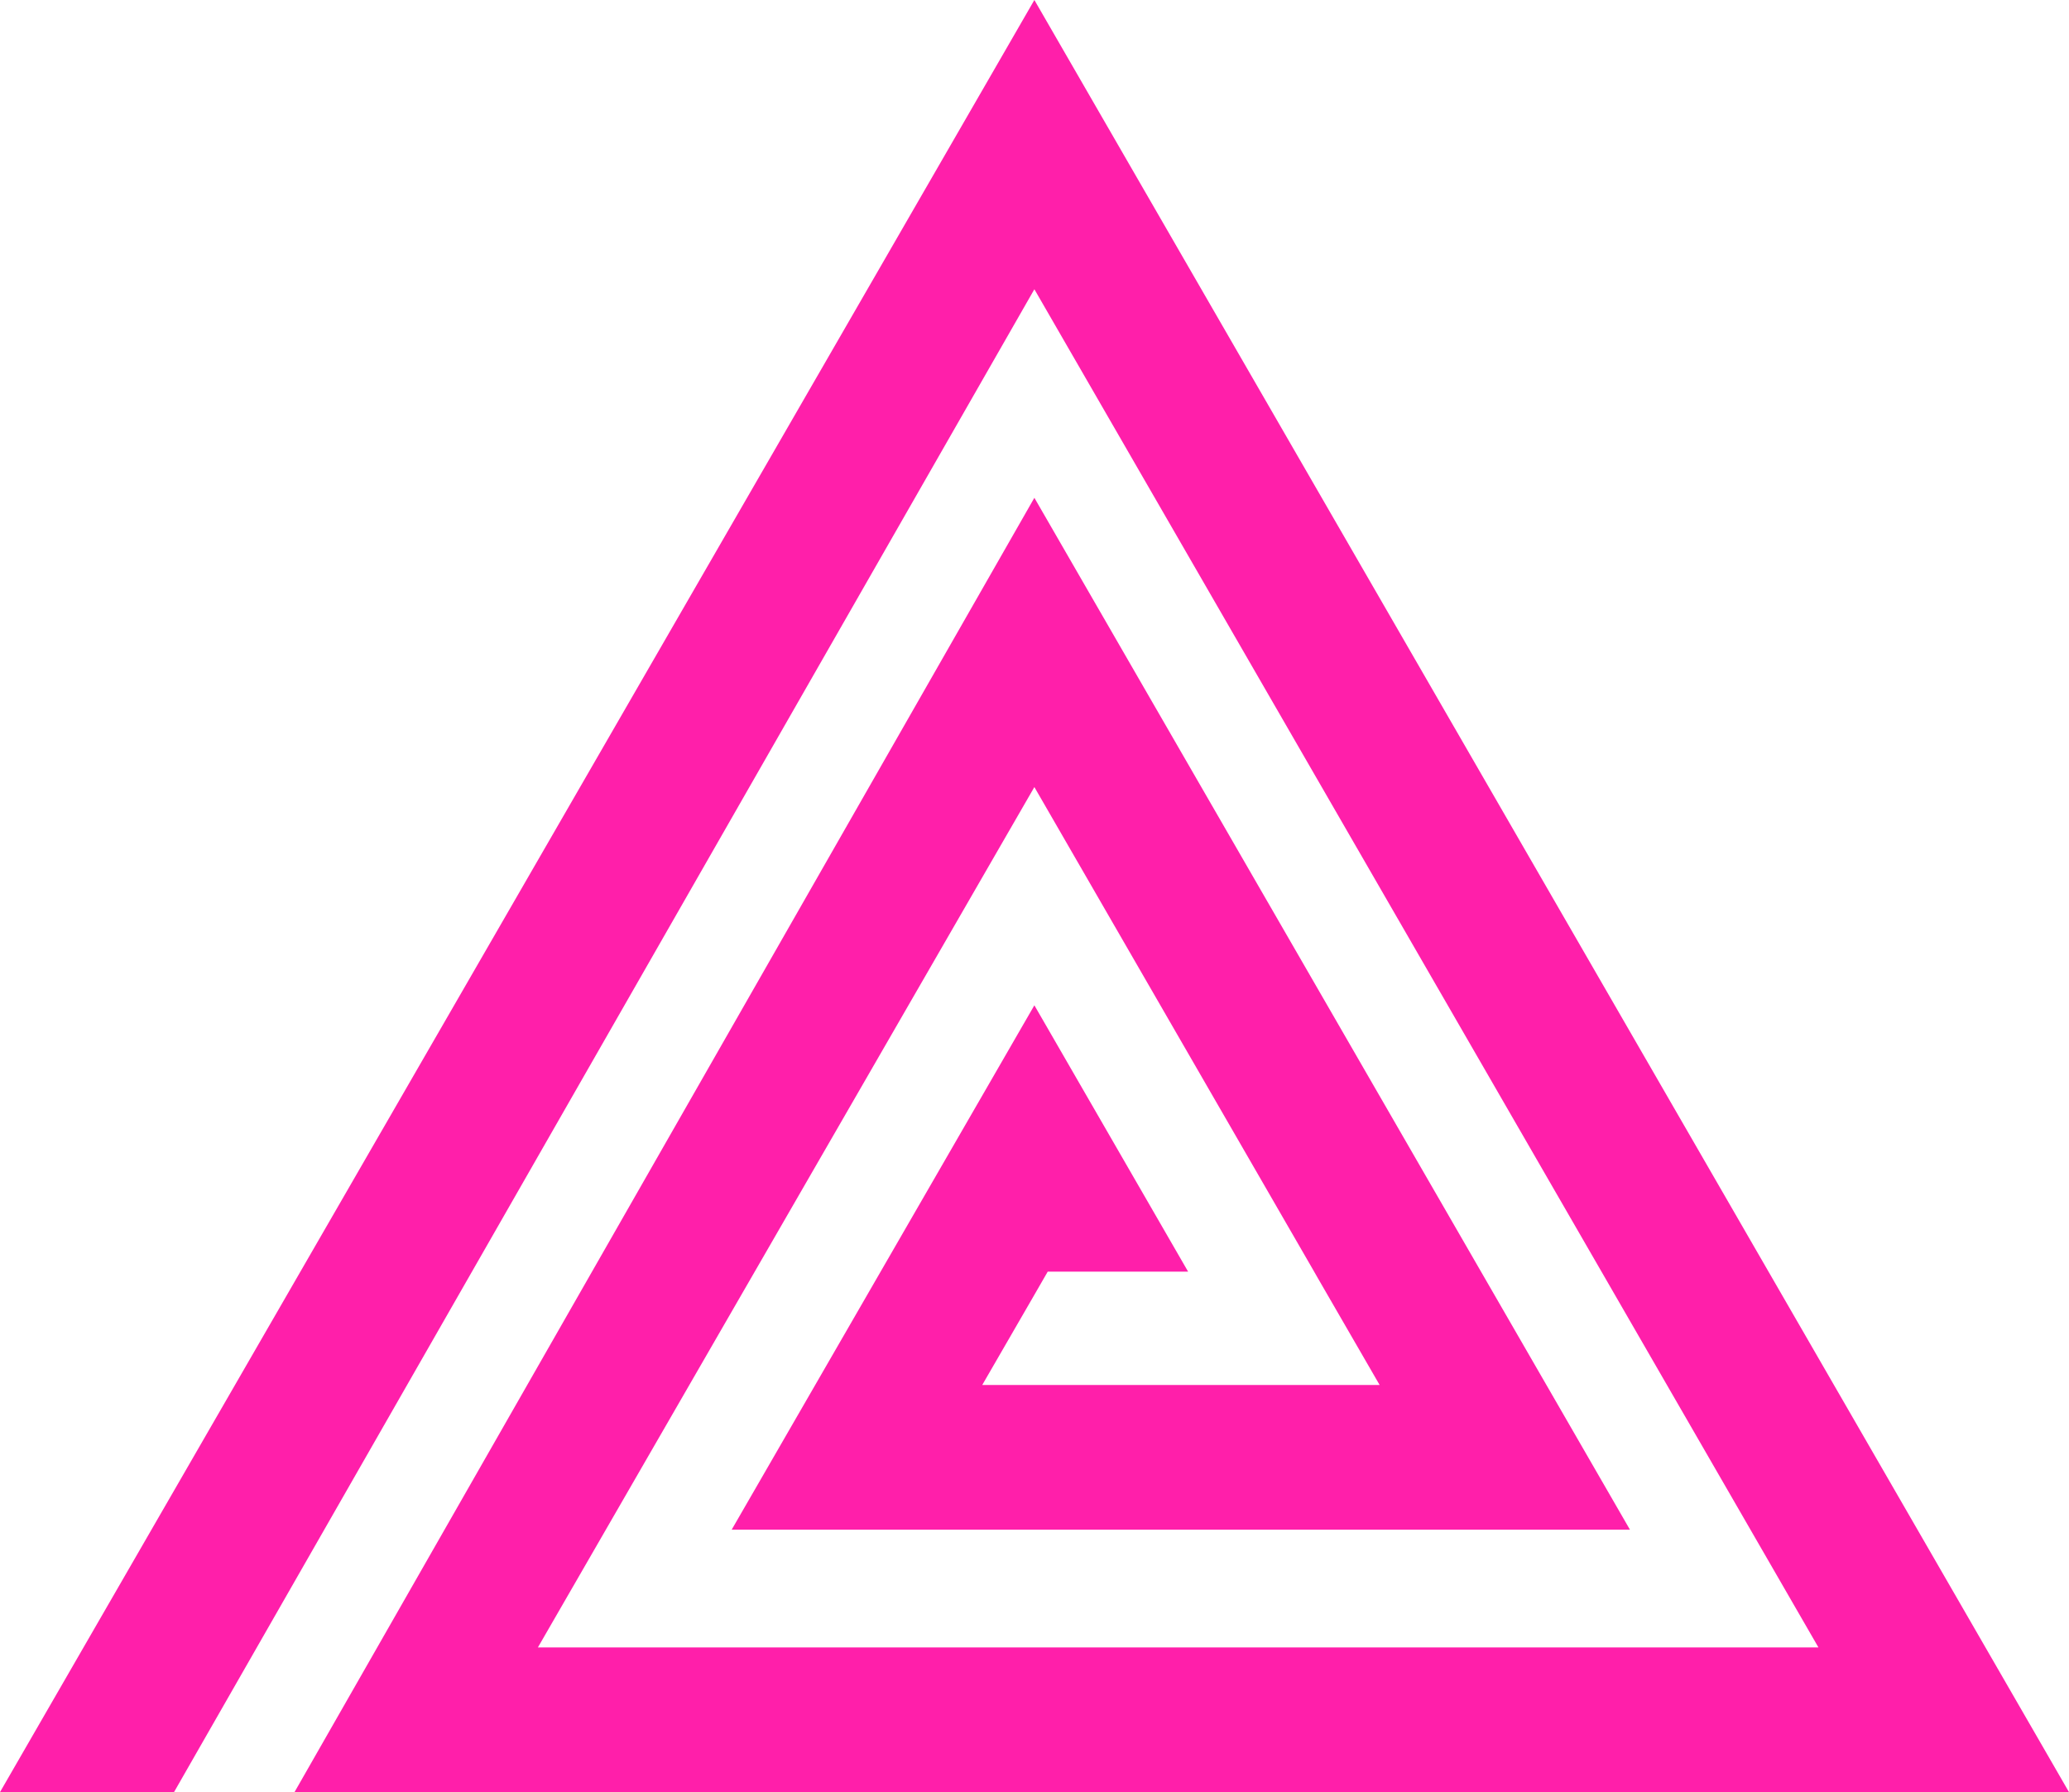 <svg viewBox="0 0 164.32 142.31" xmlns="http://www.w3.org/2000/svg" data-name="图层 2" id="_图层_2">
  <defs>
    <style>
      .cls-1 {
        fill: #ff1faa;
        stroke-width: 0px;
      }
    </style>
  </defs>
  <g data-name="图层 1" id="_图层_1-2">
    <polygon points="83.21 100.98 94.36 100.98 82.15 79.83 58.11 121.47 65.15 121.47 71.37 121.47 92.92 121.47 106.18 121.47 116.19 121.47 120.93 121.47 129.45 121.47 82.15 39.53 23.39 142.31 164.32 142.31 82.15 0 0 142.31 13.82 142.31 82.15 22.97 144.42 130.82 42.72 130.82 82.15 62.5 104.37 100.98 104.66 101.49 109.57 109.98 99.56 109.98 86.3 109.98 78.01 109.98 82.15 102.82 83.21 100.98" class="cls-1"></polygon>
  </g>
</svg>